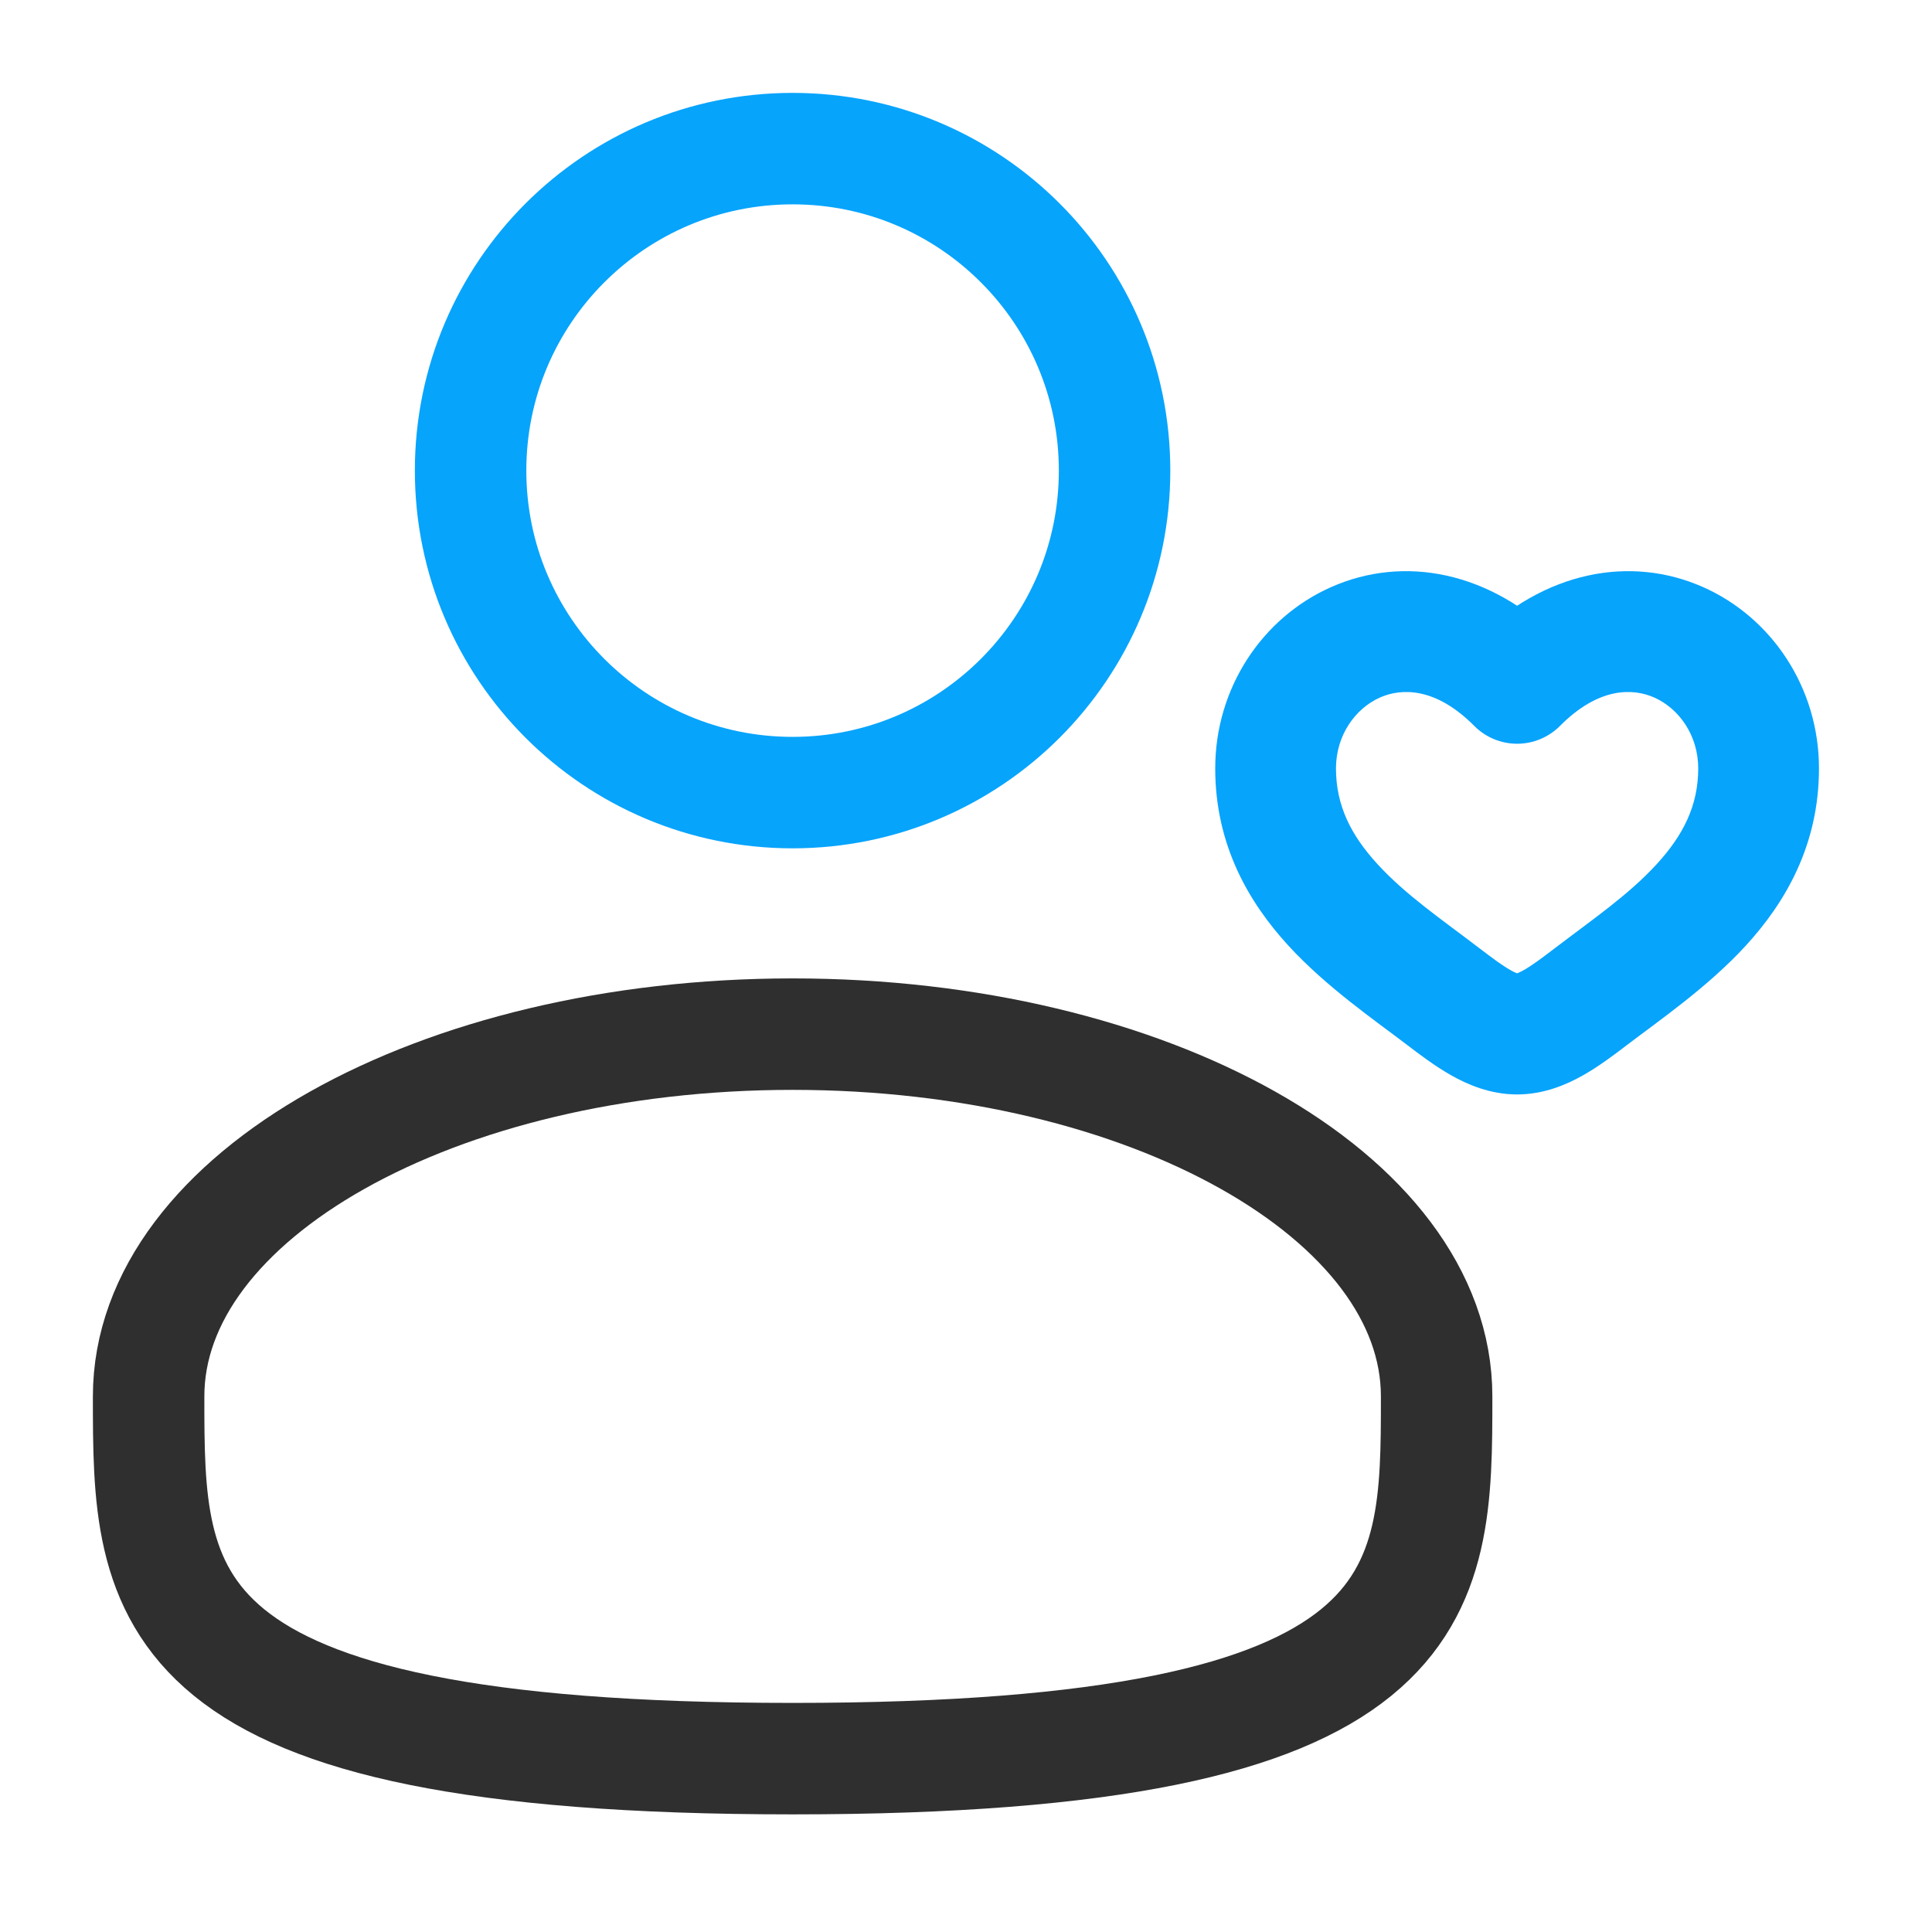 <svg width="52" height="52" viewBox="0 0 52 52" fill="none" xmlns="http://www.w3.org/2000/svg">
<path d="M21.333 21.333C26.119 21.333 29.999 17.453 29.999 12.667C29.999 7.88 26.119 4 21.333 4C16.546 4 12.666 7.88 12.666 12.667C12.666 17.453 16.546 21.333 21.333 21.333Z" stroke="#07A4FC" stroke-width="3"/>
<path d="M38.667 37.584C38.667 42.969 38.667 47.334 21.333 47.334C4 47.334 4 42.969 4 37.584C4 32.199 11.76 27.834 21.333 27.834C30.906 27.834 38.667 32.199 38.667 37.584Z" stroke="#2F2F2F" stroke-width="3"/>
<path d="M40.833 18.393L39.681 19.539C39.986 19.846 40.4 20.018 40.833 20.018C41.266 20.018 41.68 19.846 41.986 19.539L40.833 18.393ZM39.844 25.541C38.79 24.736 37.841 24.093 37.076 23.259C36.367 22.486 35.958 21.687 35.958 20.682H32.708C32.708 22.737 33.605 24.284 34.681 25.456C35.7 26.567 37.014 27.469 37.872 28.124L39.844 25.541ZM35.958 20.682C35.958 19.789 36.478 19.068 37.144 18.773C37.721 18.518 38.639 18.491 39.681 19.539L41.986 17.248C40.102 15.354 37.77 14.941 35.829 15.801C33.976 16.621 32.708 18.514 32.708 20.682H35.958ZM37.872 28.124C38.195 28.37 38.614 28.69 39.055 28.94C39.497 29.19 40.108 29.457 40.833 29.457V26.207C40.907 26.207 40.869 26.232 40.655 26.111C40.44 25.99 40.196 25.809 39.844 25.541L37.872 28.124ZM43.794 28.124C44.652 27.469 45.966 26.567 46.985 25.456C48.061 24.284 48.958 22.737 48.958 20.682H45.708C45.708 21.687 45.299 22.486 44.59 23.259C43.825 24.093 42.876 24.736 41.822 25.541L43.794 28.124ZM48.958 20.682C48.958 18.514 47.69 16.621 45.837 15.801C43.896 14.941 41.564 15.354 39.681 17.248L41.986 19.539C43.027 18.491 43.945 18.518 44.522 18.773C45.188 19.068 45.708 19.789 45.708 20.682H48.958ZM41.822 25.541C41.47 25.809 41.226 25.99 41.011 26.111C40.797 26.232 40.758 26.207 40.833 26.207V29.457C41.557 29.457 42.169 29.19 42.611 28.94C43.053 28.69 43.471 28.37 43.794 28.124L41.822 25.541Z" fill="#07A4FC"/>
</svg>
